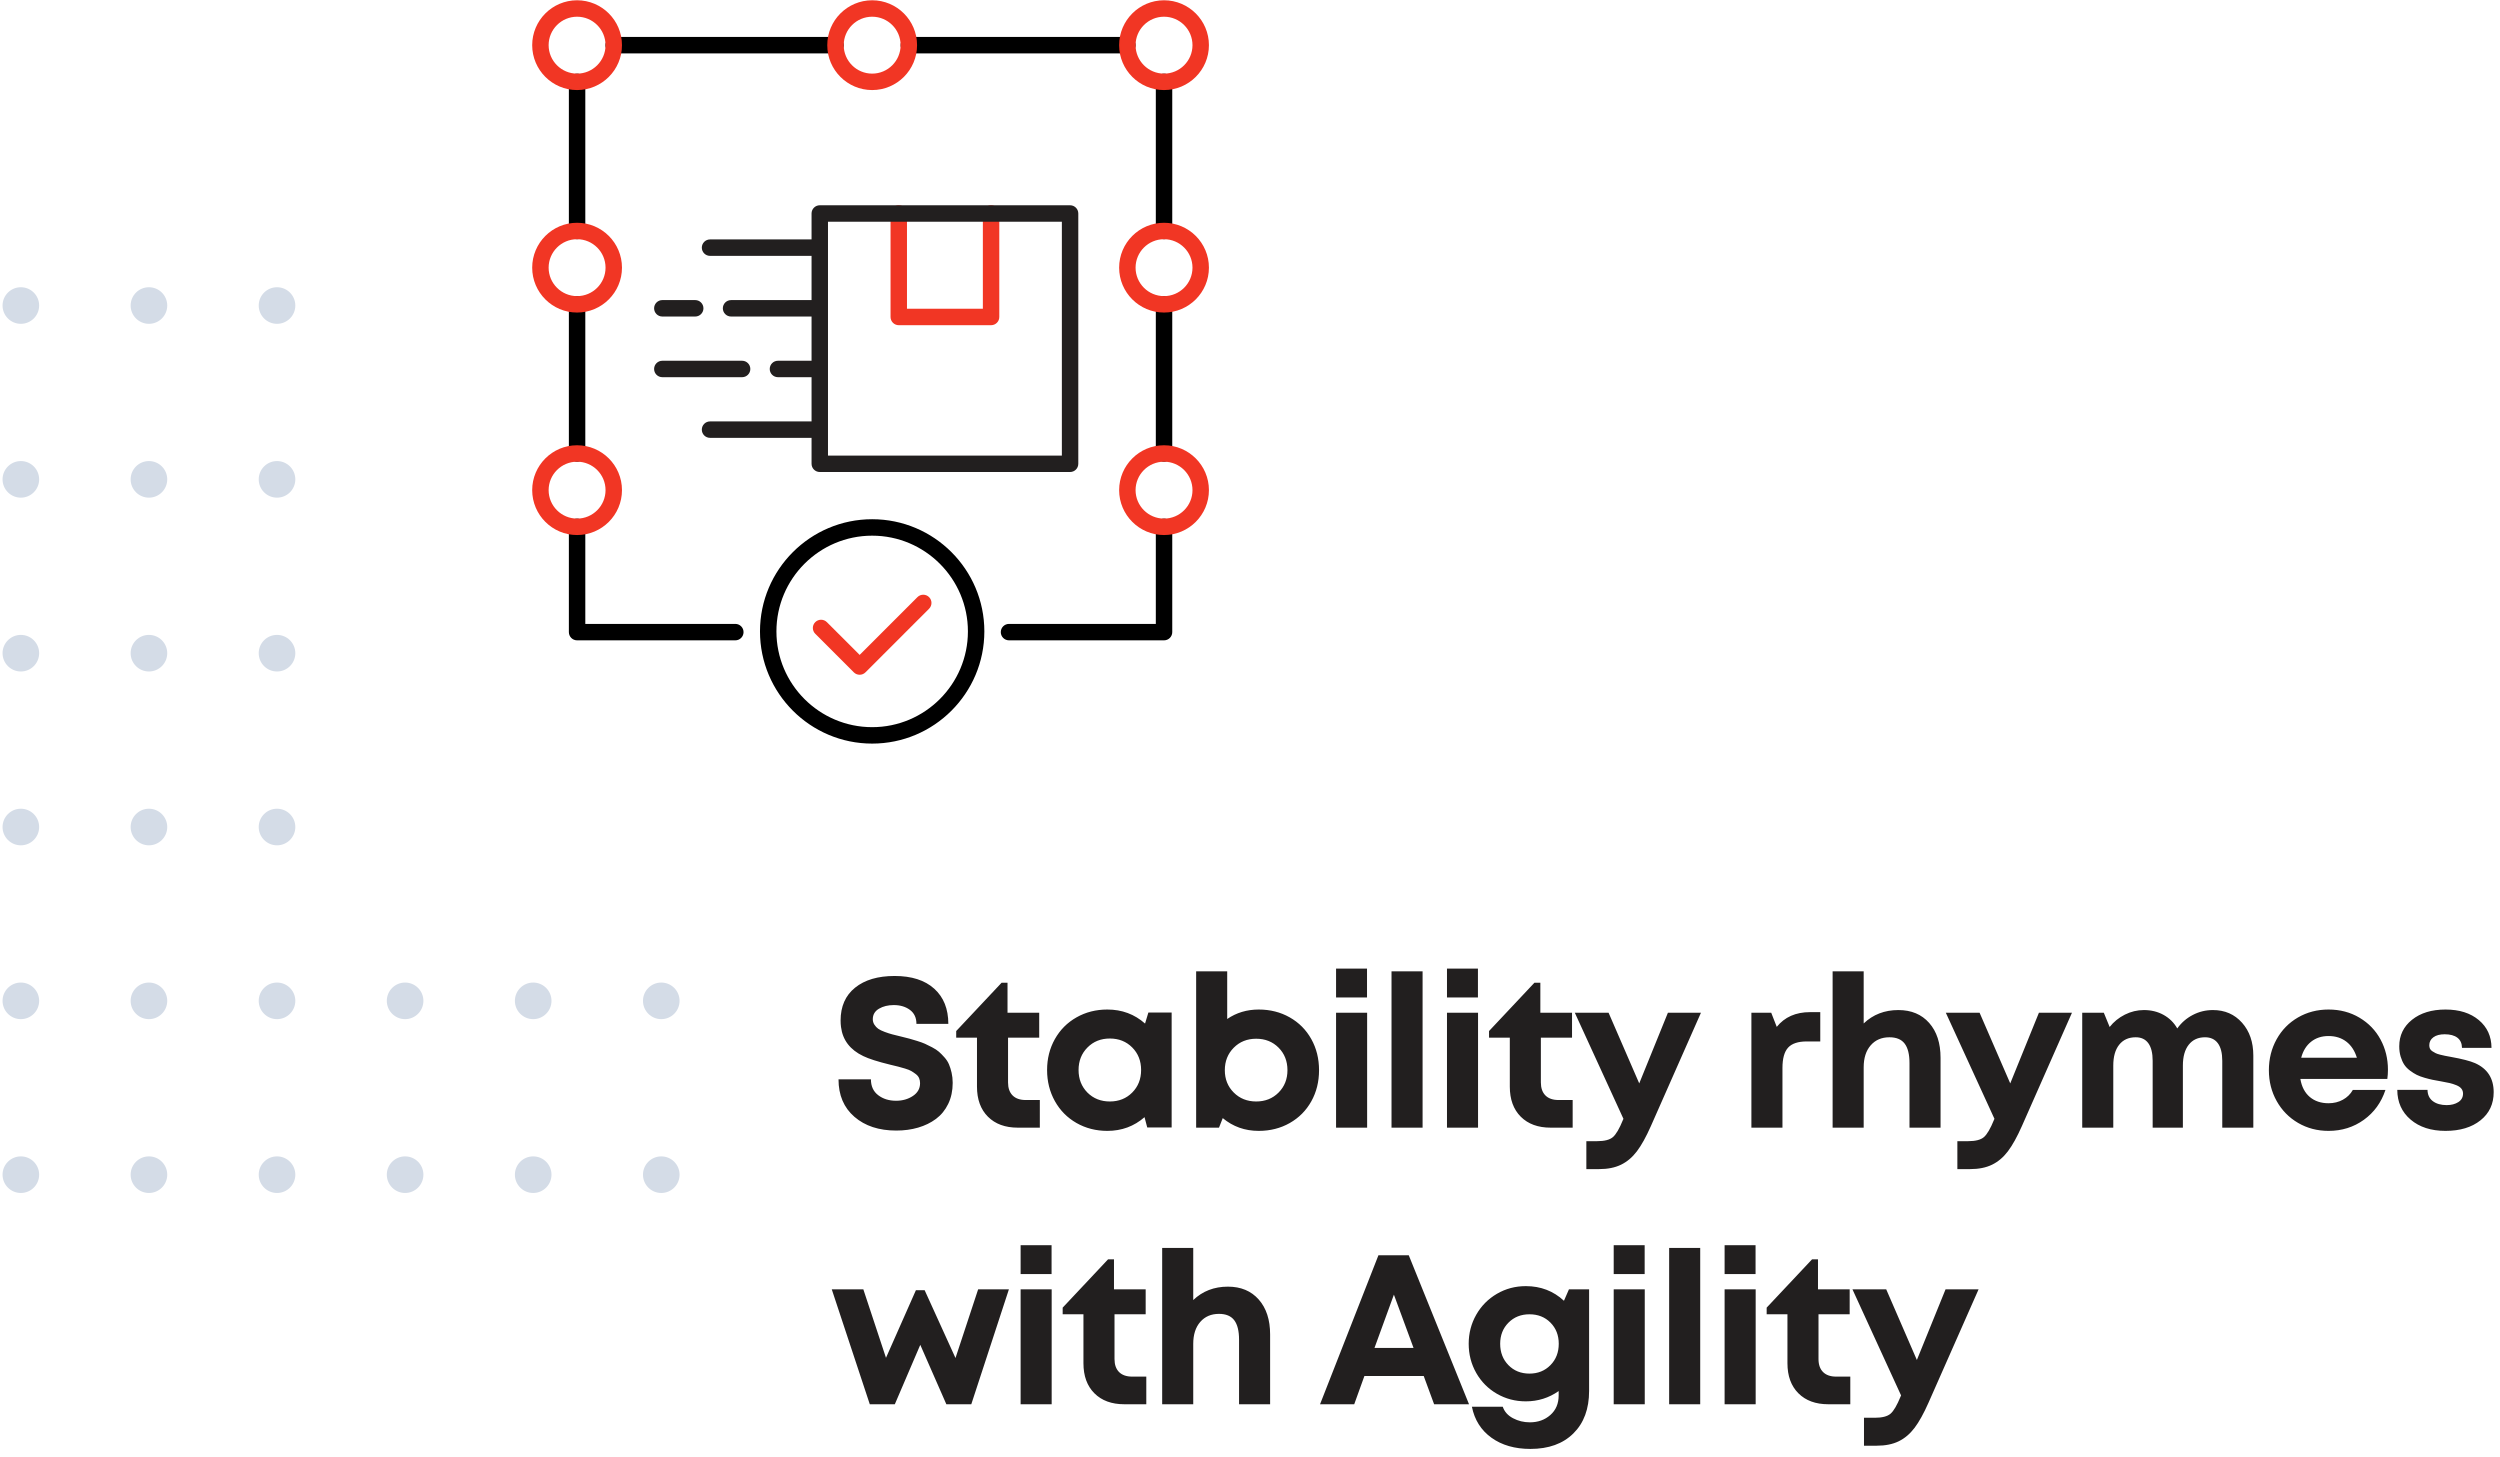 <?xml version="1.0" encoding="UTF-8"?>
<svg width="235px" height="137px" viewBox="0 0 235 137" version="1.1" xmlns="http://www.w3.org/2000/svg" xmlns:xlink="http://www.w3.org/1999/xlink">
    <!-- Generator: Sketch 63.1 (92452) - https://sketch.com -->
    <title>4</title>
    <desc>Created with Sketch.</desc>
    <g id="181023" stroke="none" stroke-width="1" fill="none" fill-rule="evenodd">
        <g id="Agile-Product-Development-V2" transform="translate(-281, -1603)">
            <g id="Stay-ahead" transform="translate(280, 1053)">
                <g id="Points" transform="translate(1, 285)">
                    <g id="4" transform="translate(0, 265)">
                        <path d="M84.25,106.273 C84.986,106.273 85.671,106.181 86.306,105.995 C86.94,105.81 87.5,105.536 87.985,105.175 C88.47,104.813 88.853,104.343 89.133,103.764 C89.413,103.184 89.553,102.527 89.553,101.791 C89.553,101.452 89.519,101.133 89.45,100.834 C89.382,100.535 89.299,100.271 89.201,100.043 C89.104,99.815 88.962,99.597 88.776,99.389 C88.591,99.18 88.418,99.006 88.259,98.866 C88.099,98.726 87.886,98.586 87.619,98.446 C87.352,98.306 87.128,98.196 86.945,98.114 C86.763,98.033 86.516,97.943 86.203,97.846 C85.891,97.748 85.648,97.676 85.476,97.631 C85.303,97.585 85.057,97.523 84.738,97.445 C84.361,97.354 84.073,97.283 83.874,97.23 C83.675,97.178 83.439,97.102 83.166,97.001 C82.893,96.9 82.688,96.801 82.551,96.703 C82.414,96.605 82.295,96.479 82.194,96.322 C82.093,96.166 82.043,95.993 82.043,95.805 C82.043,95.375 82.237,95.046 82.624,94.818 C83.011,94.59 83.475,94.477 84.016,94.477 C84.621,94.477 85.127,94.628 85.534,94.931 C85.941,95.233 86.145,95.671 86.145,96.244 L86.145,96.244 L89.143,96.244 C89.143,94.838 88.701,93.736 87.819,92.938 C86.937,92.141 85.695,91.742 84.094,91.742 C82.525,91.742 81.286,92.108 80.378,92.841 C79.47,93.573 79.016,94.604 79.016,95.932 C79.016,96.14 79.029,96.342 79.055,96.537 C79.211,97.768 79.908,98.679 81.145,99.271 C81.665,99.525 82.512,99.796 83.684,100.082 C84.016,100.16 84.265,100.22 84.431,100.263 C84.597,100.305 84.81,100.365 85.07,100.443 C85.331,100.521 85.528,100.6 85.661,100.678 C85.795,100.756 85.935,100.85 86.081,100.961 C86.228,101.072 86.332,101.199 86.394,101.342 C86.455,101.485 86.486,101.645 86.486,101.82 C86.486,102.322 86.262,102.722 85.812,103.021 C85.363,103.321 84.836,103.471 84.23,103.471 C83.566,103.471 83.007,103.297 82.551,102.948 C82.095,102.6 81.867,102.104 81.867,101.459 L81.867,101.459 L78.82,101.459 C78.82,102.943 79.318,104.117 80.314,104.979 C81.311,105.842 82.622,106.273 84.25,106.273 Z M97.744,106 L97.744,103.402 L96.416,103.402 C95.882,103.402 95.472,103.259 95.186,102.973 C94.899,102.686 94.756,102.279 94.756,101.752 L94.756,101.752 L94.756,97.543 L97.686,97.543 L97.686,95.199 L94.707,95.199 L94.707,92.377 L94.15,92.377 L89.883,96.918 L89.883,97.543 L91.836,97.543 L91.836,102.143 C91.836,103.34 92.179,104.283 92.866,104.97 C93.553,105.657 94.489,106 95.674,106 L95.674,106 L97.744,106 Z M104.09,106.303 C105.438,106.303 106.603,105.873 107.586,105.014 L107.586,105.014 L107.84,105.98 L110.135,105.98 L110.135,95.18 L107.947,95.18 L107.635,96.215 C106.645,95.336 105.464,94.896 104.09,94.896 C103.022,94.896 102.055,95.142 101.189,95.634 C100.324,96.125 99.646,96.806 99.158,97.675 C98.67,98.544 98.426,99.512 98.426,100.58 C98.426,101.654 98.67,102.629 99.158,103.505 C99.646,104.381 100.324,105.066 101.189,105.561 C102.055,106.055 103.022,106.303 104.09,106.303 Z M104.324,103.539 C103.478,103.539 102.775,103.259 102.215,102.699 C101.661,102.133 101.385,101.426 101.385,100.58 C101.385,99.734 101.663,99.029 102.22,98.466 C102.776,97.903 103.478,97.621 104.324,97.621 C105.171,97.621 105.872,97.901 106.429,98.461 C106.985,99.021 107.264,99.727 107.264,100.58 C107.264,101.433 106.985,102.139 106.429,102.699 C105.872,103.259 105.171,103.539 104.324,103.539 Z M118.316,106.303 C119.397,106.303 120.37,106.057 121.236,105.565 C122.102,105.074 122.778,104.394 123.263,103.524 C123.748,102.655 123.99,101.68 123.99,100.6 C123.99,99.519 123.748,98.544 123.263,97.675 C122.778,96.806 122.102,96.125 121.236,95.634 C120.37,95.142 119.397,94.896 118.316,94.896 C117.21,94.896 116.223,95.193 115.357,95.785 L115.357,95.785 L115.357,91.303 L112.438,91.303 L112.438,106 L114.586,106 L114.938,105.102 C115.895,105.902 117.021,106.303 118.316,106.303 Z M118.082,103.539 C117.236,103.539 116.533,103.259 115.973,102.699 C115.413,102.139 115.133,101.439 115.133,100.6 C115.133,99.753 115.413,99.049 115.973,98.485 C116.533,97.922 117.236,97.641 118.082,97.641 C118.928,97.641 119.63,97.921 120.187,98.48 C120.743,99.04 121.021,99.747 121.021,100.6 C121.021,101.439 120.743,102.139 120.187,102.699 C119.63,103.259 118.928,103.539 118.082,103.539 Z M128.5,93.764 L128.5,91.049 L125.59,91.049 L125.59,93.764 L128.5,93.764 Z M128.51,106 L128.51,95.199 L125.59,95.199 L125.59,106 L128.51,106 Z M133.723,106 L133.723,91.303 L130.803,91.303 L130.803,106 L133.723,106 Z M138.926,93.764 L138.926,91.049 L136.016,91.049 L136.016,93.764 L138.926,93.764 Z M138.936,106 L138.936,95.199 L136.016,95.199 L136.016,106 L138.936,106 Z M147.83,106 L147.83,103.402 L146.502,103.402 C145.968,103.402 145.558,103.259 145.271,102.973 C144.985,102.686 144.842,102.279 144.842,101.752 L144.842,101.752 L144.842,97.543 L147.771,97.543 L147.771,95.199 L144.793,95.199 L144.793,92.377 L144.236,92.377 L139.969,96.918 L139.969,97.543 L141.922,97.543 L141.922,102.143 C141.922,103.34 142.265,104.283 142.952,104.97 C143.639,105.657 144.575,106 145.76,106 L145.76,106 L147.83,106 Z M150.318,109.896 C151.126,109.896 151.812,109.758 152.379,109.481 C152.945,109.205 153.442,108.785 153.868,108.222 C154.295,107.659 154.732,106.869 155.182,105.854 L155.182,105.854 L159.889,95.199 L156.783,95.199 L154.088,101.84 L151.207,95.199 L148.033,95.199 L152.604,105.17 L152.564,105.258 C152.226,106.091 151.909,106.635 151.612,106.889 C151.316,107.143 150.823,107.27 150.133,107.27 L150.133,107.27 L149.117,107.27 L149.117,109.896 L150.318,109.896 Z M167.551,106 L167.551,100.385 C167.551,99.499 167.728,98.863 168.083,98.476 C168.438,98.088 169.025,97.895 169.846,97.895 L169.846,97.895 L171.105,97.895 L171.105,95.141 L170.148,95.141 C168.801,95.141 167.756,95.603 167.014,96.527 L167.014,96.527 L166.496,95.199 L164.631,95.199 L164.631,106 L167.551,106 Z M175.186,106 L175.186,100.326 C175.186,99.454 175.405,98.765 175.845,98.261 C176.284,97.756 176.872,97.504 177.607,97.504 C178.258,97.504 178.735,97.702 179.038,98.1 C179.341,98.497 179.492,99.105 179.492,99.926 L179.492,99.926 L179.492,106 L182.412,106 L182.412,99.438 C182.412,98.057 182.056,96.964 181.343,96.156 C180.63,95.349 179.665,94.945 178.447,94.945 C177.152,94.945 176.064,95.365 175.186,96.205 L175.186,96.205 L175.186,91.303 L172.266,91.303 L172.266,106 L175.186,106 Z M185.193,109.896 C186.001,109.896 186.688,109.758 187.254,109.481 C187.82,109.205 188.317,108.785 188.743,108.222 C189.17,107.659 189.607,106.869 190.057,105.854 L190.057,105.854 L194.764,95.199 L191.658,95.199 L188.963,101.84 L186.082,95.199 L182.908,95.199 L187.479,105.17 L187.439,105.258 C187.101,106.091 186.784,106.635 186.487,106.889 C186.191,107.143 185.698,107.27 185.008,107.27 L185.008,107.27 L183.992,107.27 L183.992,109.896 L185.193,109.896 Z M198.648,106 L198.648,100.16 C198.648,99.32 198.834,98.668 199.205,98.202 C199.576,97.737 200.094,97.504 200.758,97.504 C201.279,97.504 201.674,97.691 201.944,98.065 C202.215,98.44 202.35,98.988 202.35,99.711 L202.35,99.711 L202.35,106 L205.191,106 L205.191,100.16 C205.191,99.32 205.375,98.668 205.743,98.202 C206.111,97.737 206.62,97.504 207.271,97.504 C207.799,97.504 208.201,97.691 208.478,98.065 C208.754,98.44 208.893,98.988 208.893,99.711 L208.893,99.711 L208.893,106 L211.812,106 L211.812,99.223 C211.812,97.96 211.459,96.931 210.753,96.137 C210.047,95.342 209.133,94.945 208.014,94.945 C207.337,94.945 206.703,95.1 206.114,95.409 C205.525,95.718 205.042,96.14 204.664,96.674 C204.352,96.127 203.922,95.702 203.375,95.399 C202.828,95.097 202.213,94.945 201.529,94.945 C200.904,94.945 200.307,95.089 199.737,95.375 C199.168,95.661 198.691,96.049 198.307,96.537 L198.307,96.537 L197.76,95.199 L195.729,95.199 L195.729,106 L198.648,106 Z M218.881,106.303 C220.131,106.303 221.238,105.956 222.201,105.263 C223.165,104.569 223.842,103.633 224.232,102.455 L224.232,102.455 L221.166,102.455 C220.945,102.846 220.634,103.152 220.233,103.373 C219.833,103.594 219.382,103.705 218.881,103.705 C218.171,103.705 217.584,103.508 217.118,103.114 C216.653,102.72 216.358,102.156 216.234,101.42 L216.234,101.42 L224.408,101.42 C224.447,101.14 224.467,100.854 224.467,100.561 C224.467,99.525 224.236,98.578 223.773,97.719 C223.311,96.859 222.65,96.174 221.791,95.663 C220.932,95.152 219.962,94.896 218.881,94.896 C217.826,94.896 216.871,95.144 216.015,95.639 C215.159,96.133 214.488,96.817 214.003,97.689 C213.518,98.562 213.275,99.532 213.275,100.6 C213.275,101.661 213.52,102.628 214.008,103.5 C214.496,104.372 215.168,105.058 216.024,105.556 C216.881,106.054 217.833,106.303 218.881,106.303 Z M221.547,99.428 L216.312,99.428 C216.482,98.783 216.791,98.282 217.24,97.924 C217.689,97.566 218.236,97.387 218.881,97.387 C219.538,97.387 220.097,97.562 220.556,97.914 C221.015,98.266 221.345,98.77 221.547,99.428 L221.547,99.428 Z M229.875,106.303 C231.242,106.303 232.339,105.972 233.166,105.312 C233.993,104.651 234.406,103.77 234.406,102.67 C234.406,101.368 233.824,100.456 232.658,99.936 C232.196,99.734 231.441,99.538 230.393,99.35 C230.145,99.304 229.961,99.27 229.841,99.247 C229.72,99.224 229.564,99.188 229.372,99.14 C229.18,99.091 229.037,99.042 228.942,98.993 C228.848,98.944 228.747,98.886 228.64,98.817 C228.532,98.749 228.457,98.668 228.415,98.573 C228.373,98.479 228.352,98.373 228.352,98.256 C228.352,97.943 228.48,97.693 228.737,97.504 C228.994,97.315 229.348,97.221 229.797,97.221 C230.311,97.221 230.71,97.328 230.993,97.543 C231.276,97.758 231.421,98.077 231.428,98.5 L231.428,98.5 L234.201,98.5 C234.195,97.419 233.798,96.549 233.01,95.888 C232.222,95.227 231.177,94.896 229.875,94.896 C228.579,94.896 227.531,95.217 226.73,95.858 C225.93,96.5 225.529,97.331 225.529,98.354 C225.529,98.705 225.573,99.027 225.661,99.32 C225.749,99.613 225.86,99.862 225.993,100.067 C226.127,100.272 226.306,100.46 226.53,100.629 C226.755,100.798 226.968,100.933 227.17,101.034 C227.372,101.135 227.621,101.228 227.917,101.312 C228.213,101.397 228.465,101.461 228.674,101.503 C228.882,101.545 229.139,101.592 229.445,101.645 C229.784,101.703 230.057,101.757 230.266,101.806 C230.474,101.854 230.686,101.923 230.9,102.011 C231.115,102.099 231.273,102.208 231.374,102.338 C231.475,102.468 231.525,102.621 231.525,102.797 C231.525,103.142 231.377,103.409 231.081,103.598 C230.785,103.786 230.422,103.881 229.992,103.881 C229.452,103.881 229.017,103.757 228.688,103.51 C228.36,103.262 228.192,102.908 228.186,102.445 L228.186,102.445 L225.344,102.445 C225.35,103.604 225.769,104.537 226.599,105.243 C227.429,105.95 228.521,106.303 229.875,106.303 Z M84.113,132 L86.506,126.414 L88.957,132 L91.301,132 L94.836,121.199 L91.945,121.199 L89.816,127.654 L86.916,121.277 L86.096,121.277 L83.283,127.635 L81.154,121.199 L78.186,121.199 L81.76,132 L84.113,132 Z M98.848,119.764 L98.848,117.049 L95.938,117.049 L95.938,119.764 L98.848,119.764 Z M98.857,132 L98.857,121.199 L95.938,121.199 L95.938,132 L98.857,132 Z M107.752,132 L107.752,129.402 L106.424,129.402 C105.89,129.402 105.48,129.259 105.193,128.973 C104.907,128.686 104.764,128.279 104.764,127.752 L104.764,127.752 L104.764,123.543 L107.693,123.543 L107.693,121.199 L104.715,121.199 L104.715,118.377 L104.158,118.377 L99.891,122.918 L99.891,123.543 L101.844,123.543 L101.844,128.143 C101.844,129.34 102.187,130.283 102.874,130.97 C103.561,131.657 104.497,132 105.682,132 L105.682,132 L107.752,132 Z M112.164,132 L112.164,126.326 C112.164,125.454 112.384,124.765 112.823,124.261 C113.263,123.756 113.85,123.504 114.586,123.504 C115.237,123.504 115.714,123.702 116.017,124.1 C116.319,124.497 116.471,125.105 116.471,125.926 L116.471,125.926 L116.471,132 L119.391,132 L119.391,125.438 C119.391,124.057 119.034,122.964 118.321,122.156 C117.608,121.349 116.643,120.945 115.426,120.945 C114.13,120.945 113.043,121.365 112.164,122.205 L112.164,122.205 L112.164,117.303 L109.244,117.303 L109.244,132 L112.164,132 Z M127.297,132 L128.254,129.344 L133.83,129.344 L134.807,132 L138.088,132 L132.424,117.996 L129.572,117.996 L124.084,132 L127.297,132 Z M132.873,126.707 L129.201,126.707 L131.027,121.697 L132.873,126.707 Z M143.857,136.199 C145.57,136.199 146.917,135.713 147.9,134.739 C148.883,133.766 149.375,132.436 149.375,130.75 L149.375,130.75 L149.375,121.199 L147.48,121.199 L147.012,122.273 C146.022,121.355 144.827,120.896 143.428,120.896 C142.438,120.896 141.532,121.137 140.708,121.619 C139.884,122.101 139.237,122.757 138.765,123.587 C138.293,124.417 138.057,125.327 138.057,126.316 C138.057,127.312 138.293,128.226 138.765,129.056 C139.237,129.886 139.884,130.538 140.708,131.014 C141.532,131.489 142.438,131.727 143.428,131.727 C144.567,131.727 145.596,131.404 146.514,130.76 L146.514,130.76 L146.514,131.17 C146.514,131.938 146.253,132.552 145.732,133.011 C145.212,133.47 144.57,133.699 143.809,133.699 C143.236,133.699 142.707,133.571 142.222,133.313 C141.737,133.056 141.416,132.697 141.26,132.234 L141.26,132.234 L138.359,132.234 C138.607,133.471 139.219,134.441 140.195,135.145 C141.172,135.848 142.393,136.199 143.857,136.199 Z M143.77,129.119 C142.969,129.119 142.31,128.854 141.792,128.323 C141.274,127.793 141.016,127.124 141.016,126.316 C141.016,125.516 141.276,124.853 141.797,124.329 C142.318,123.805 142.975,123.543 143.77,123.543 C144.57,123.543 145.229,123.805 145.747,124.329 C146.265,124.853 146.523,125.516 146.523,126.316 C146.523,127.124 146.263,127.793 145.742,128.323 C145.221,128.854 144.564,129.119 143.77,129.119 Z M154.598,119.764 L154.598,117.049 L151.688,117.049 L151.688,119.764 L154.598,119.764 Z M154.607,132 L154.607,121.199 L151.688,121.199 L151.688,132 L154.607,132 Z M159.82,132 L159.82,117.303 L156.9,117.303 L156.9,132 L159.82,132 Z M165.023,119.764 L165.023,117.049 L162.113,117.049 L162.113,119.764 L165.023,119.764 Z M165.033,132 L165.033,121.199 L162.113,121.199 L162.113,132 L165.033,132 Z M173.928,132 L173.928,129.402 L172.6,129.402 C172.066,129.402 171.656,129.259 171.369,128.973 C171.083,128.686 170.939,128.279 170.939,127.752 L170.939,127.752 L170.939,123.543 L173.869,123.543 L173.869,121.199 L170.891,121.199 L170.891,118.377 L170.334,118.377 L166.066,122.918 L166.066,123.543 L168.02,123.543 L168.02,128.143 C168.02,129.34 168.363,130.283 169.05,130.97 C169.737,131.657 170.673,132 171.857,132 L171.857,132 L173.928,132 Z M176.416,135.896 C177.223,135.896 177.91,135.758 178.477,135.481 C179.043,135.205 179.539,134.785 179.966,134.222 C180.392,133.659 180.83,132.869 181.279,131.854 L181.279,131.854 L185.986,121.199 L182.881,121.199 L180.186,127.84 L177.305,121.199 L174.131,121.199 L178.701,131.17 L178.662,131.258 C178.324,132.091 178.006,132.635 177.71,132.889 C177.414,133.143 176.921,133.27 176.23,133.27 L176.23,133.27 L175.215,133.27 L175.215,135.896 L176.416,135.896 Z" id="StabilityrhymeswithAgility" fill="#221F1F" fill-rule="nonzero"></path>
                        <g id="Dots-Copy-4" transform="translate(50, 70) scale(-1, 1) translate(-50, -70) translate(0, 27)" fill="#D4DCE7">
                            <circle id="Oval-Copy-65" cx="73.96" cy="1.72" r="1.72"></circle>
                            <circle id="Oval-Copy-64" cx="86" cy="1.72" r="1.72"></circle>
                            <circle id="Oval-Copy-63" cx="98.04" cy="1.72" r="1.72"></circle>
                            <circle id="Oval-Copy-68" cx="73.96" cy="18.06" r="1.72"></circle>
                            <circle id="Oval-Copy-67" cx="86" cy="18.06" r="1.72"></circle>
                            <circle id="Oval-Copy-66" cx="98.04" cy="18.06" r="1.72"></circle>
                            <circle id="Oval-Copy-71" cx="73.96" cy="34.4" r="1.72"></circle>
                            <circle id="Oval-Copy-70" cx="86" cy="34.4" r="1.72"></circle>
                            <circle id="Oval-Copy-69" cx="98.04" cy="34.4" r="1.72"></circle>
                            <circle id="Oval-Copy-74" cx="73.96" cy="50.74" r="1.72"></circle>
                            <circle id="Oval-Copy-73" cx="86" cy="50.74" r="1.72"></circle>
                            <circle id="Oval-Copy-72" cx="98.04" cy="50.74" r="1.72"></circle>
                            <circle id="Oval-Copy-77" cx="73.96" cy="67.08" r="1.72"></circle>
                            <circle id="Oval-Copy-76" cx="86" cy="67.08" r="1.72"></circle>
                            <circle id="Oval-Copy-75" cx="98.04" cy="67.08" r="1.72"></circle>
                            <circle id="Oval-Copy-80" cx="73.96" cy="83.42" r="1.72"></circle>
                            <circle id="Oval-Copy-79" cx="86" cy="83.42" r="1.72"></circle>
                            <circle id="Oval-Copy-78" cx="98.04" cy="83.42" r="1.72"></circle>
                            <circle id="Oval-Copy-86" cx="37.84" cy="67.08" r="1.72"></circle>
                            <circle id="Oval-Copy-85" cx="49.88" cy="67.08" r="1.72"></circle>
                            <circle id="Oval-Copy-84" cx="61.92" cy="67.08" r="1.72"></circle>
                            <circle id="Oval-Copy-83" cx="37.84" cy="83.42" r="1.72"></circle>
                            <circle id="Oval-Copy-82" cx="49.88" cy="83.42" r="1.72"></circle>
                            <circle id="Oval-Copy-81" cx="61.92" cy="83.42" r="1.72"></circle>
                        </g>
                        <g id="Icon-4" transform="translate(50, 0)" fill-rule="nonzero">
                            <path d="M43.162,30.569 L34.484,30.569 C34.057,30.569 33.711,30.224 33.711,29.797 L33.711,20.068 C33.711,19.641 34.057,19.295 34.484,19.295 C34.91,19.295 35.256,19.641 35.256,20.068 L35.256,29.024 L42.389,29.024 L42.389,20.068 C42.389,19.641 42.735,19.295 43.162,19.295 C43.589,19.295 43.934,19.641 43.934,20.068 L43.934,29.797 C43.934,30.224 43.589,30.569 43.162,30.569 Z" id="Path" fill="#F13624"></path>
                            <g id="Group" transform="translate(3.4, 3.4)" fill="#000000">
                                <path d="M56.019,56.792 L41.447,56.792 C41.02,56.792 40.674,56.446 40.674,56.019 C40.674,55.592 41.02,55.247 41.447,55.247 L55.247,55.247 L55.247,46.122 C55.247,45.695 55.592,45.349 56.019,45.349 C56.446,45.349 56.792,45.695 56.792,46.122 L56.792,56.019 C56.792,56.446 56.446,56.792 56.019,56.792 Z" id="Path"></path>
                                <path d="M56.019,40 C55.592,40 55.247,39.654 55.247,39.227 L55.247,25.208 C55.247,24.781 55.592,24.435 56.019,24.435 C56.446,24.435 56.792,24.781 56.792,25.208 L56.792,39.227 C56.792,39.654 56.446,40 56.019,40 Z" id="Path"></path>
                                <path d="M56.019,19.085 C55.592,19.085 55.247,18.74 55.247,18.313 L55.247,4.294 C55.247,3.867 55.592,3.521 56.019,3.521 C56.446,3.521 56.792,3.867 56.792,4.294 L56.792,18.313 C56.792,18.74 56.446,19.085 56.019,19.085 Z" id="Path"></path>
                                <path d="M52.572,1.619 L32.031,1.619 C31.604,1.619 31.259,1.273 31.259,0.846 C31.259,0.419 31.604,0.074 32.031,0.074 L52.572,0.074 C52.998,0.074 53.344,0.419 53.344,0.846 C53.344,1.273 52.998,1.619 52.572,1.619 Z" id="Path"></path>
                                <path d="M25.136,1.619 L4.285,1.619 C3.858,1.619 3.513,1.273 3.513,0.846 C3.513,0.419 3.858,0.074 4.285,0.074 L25.136,0.074 C25.563,0.074 25.909,0.419 25.909,0.846 C25.909,1.273 25.563,1.619 25.136,1.619 Z" id="Path"></path>
                                <path d="M0.846,19.085 C0.419,19.085 0.074,18.74 0.074,18.313 L0.074,4.294 C0.074,3.867 0.419,3.521 0.846,3.521 C1.273,3.521 1.619,3.867 1.619,4.294 L1.619,18.313 C1.619,18.74 1.273,19.085 0.846,19.085 Z" id="Path"></path>
                                <path d="M0.846,40 C0.419,40 0.074,39.654 0.074,39.227 L0.074,25.208 C0.074,24.781 0.419,24.435 0.846,24.435 C1.273,24.435 1.619,24.781 1.619,25.208 L1.619,39.227 C1.619,39.654 1.273,40 0.846,40 Z" id="Path"></path>
                                <path d="M15.721,56.792 L0.846,56.792 C0.419,56.792 0.074,56.446 0.074,56.019 L0.074,46.122 C0.074,45.695 0.419,45.349 0.846,45.349 C1.273,45.349 1.619,45.695 1.619,46.122 L1.619,55.247 L15.721,55.247 C16.148,55.247 16.493,55.592 16.493,56.019 C16.493,56.446 16.148,56.792 15.721,56.792 Z" id="Path"></path>
                                <path d="M28.584,66.498 C22.769,66.498 18.039,61.767 18.039,55.952 C18.039,50.138 22.769,45.407 28.584,45.407 C34.398,45.407 39.129,50.138 39.129,55.952 C39.129,61.767 34.398,66.498 28.584,66.498 Z M28.584,46.953 C23.621,46.953 19.584,50.99 19.584,55.953 C19.584,60.915 23.621,64.953 28.584,64.953 C33.547,64.953 37.584,60.915 37.584,55.953 C37.584,50.99 33.546,46.953 28.584,46.953 Z" id="Shape"></path>
                            </g>
                            <g id="Group">
                                <path d="M12.259,29.754 L15.35,29.754 C15.777,29.754 16.123,29.408 16.123,28.981 C16.123,28.554 15.777,28.208 15.35,28.208 L12.259,28.208 C11.832,28.208 11.486,28.554 11.486,28.981 C11.486,29.408 11.832,29.754 12.259,29.754 Z" id="Path" fill="#221F1F"></path>
                                <path d="M20.531,34.684 C20.531,34.257 20.185,33.911 19.758,33.911 L12.259,33.911 C11.832,33.911 11.486,34.257 11.486,34.684 C11.486,35.11 11.832,35.456 12.259,35.456 L19.758,35.456 C20.185,35.456 20.531,35.11 20.531,34.684 Z" id="Path" fill="#221F1F"></path>
                                <path d="M50.587,19.295 L27.059,19.295 C26.632,19.295 26.286,19.641 26.286,20.068 L26.286,22.506 L16.744,22.506 C16.317,22.506 15.971,22.852 15.971,23.279 C15.971,23.706 16.317,24.052 16.744,24.052 L26.286,24.052 L26.286,28.209 L18.719,28.209 C18.292,28.209 17.947,28.554 17.947,28.981 C17.947,29.408 18.292,29.754 18.719,29.754 L26.286,29.754 L26.286,33.911 L23.127,33.911 C22.7,33.911 22.355,34.257 22.355,34.684 C22.355,35.11 22.7,35.456 23.127,35.456 L26.286,35.456 L26.286,39.613 L16.744,39.613 C16.317,39.613 15.971,39.959 15.971,40.386 C15.971,40.813 16.317,41.158 16.744,41.158 L26.286,41.158 L26.286,43.597 C26.286,44.024 26.632,44.369 27.059,44.369 L50.587,44.369 C51.014,44.369 51.36,44.024 51.36,43.597 L51.36,20.068 C51.36,19.641 51.014,19.295 50.587,19.295 Z M49.815,42.824 L27.831,42.824 L27.831,20.841 L49.815,20.841 L49.815,42.824 Z" id="Shape" fill="#221F1F"></path>
                                <path d="M31.983,8.466 C34.311,8.466 36.204,6.573 36.204,4.246 C36.204,1.919 34.311,0.026 31.983,0.026 C29.657,0.026 27.763,1.919 27.763,4.246 C27.763,6.573 29.656,8.466 31.983,8.466 Z M31.983,1.571 C33.458,1.571 34.658,2.771 34.658,4.246 C34.658,5.721 33.458,6.921 31.983,6.921 C30.509,6.921 29.309,5.721 29.309,4.246 C29.309,2.771 30.508,1.571 31.983,1.571 Z" id="Shape" fill="#F13624"></path>
                                <path d="M59.419,8.466 C61.746,8.466 63.639,6.573 63.639,4.246 C63.639,1.919 61.746,0.026 59.419,0.026 C57.092,0.026 55.199,1.919 55.199,4.246 C55.199,6.573 57.092,8.466 59.419,8.466 Z M59.419,1.571 C60.894,1.571 62.094,2.771 62.094,4.246 C62.094,5.721 60.894,6.921 59.419,6.921 C57.944,6.921 56.744,5.721 56.744,4.246 C56.744,2.771 57.944,1.571 59.419,1.571 Z" id="Shape" fill="#F13624"></path>
                                <path d="M4.246,0.026 C1.919,0.026 0.026,1.919 0.026,4.246 C0.026,6.573 1.919,8.466 4.246,8.466 C6.573,8.466 8.466,6.573 8.466,4.246 C8.466,1.919 6.573,0.026 4.246,0.026 Z M4.246,6.921 C2.771,6.921 1.571,5.721 1.571,4.246 C1.571,2.771 2.771,1.571 4.246,1.571 C5.721,1.571 6.921,2.771 6.921,4.246 C6.921,5.721 5.721,6.921 4.246,6.921 Z" id="Shape" fill="#F13624"></path>
                                <path d="M59.419,20.94 C57.092,20.94 55.199,22.833 55.199,25.16 C55.199,27.487 57.092,29.38 59.419,29.38 C61.746,29.38 63.639,27.487 63.639,25.16 C63.639,22.833 61.746,20.94 59.419,20.94 Z M59.419,27.835 C57.944,27.835 56.744,26.635 56.744,25.16 C56.744,23.685 57.944,22.485 59.419,22.485 C60.894,22.485 62.094,23.685 62.094,25.16 C62.094,26.635 60.894,27.835 59.419,27.835 Z" id="Shape" fill="#F13624"></path>
                                <path d="M4.246,20.94 C1.919,20.94 0.026,22.833 0.026,25.16 C0.026,27.487 1.919,29.38 4.246,29.38 C6.573,29.38 8.466,27.487 8.466,25.16 C8.466,22.833 6.573,20.94 4.246,20.94 Z M4.246,27.835 C2.771,27.835 1.571,26.635 1.571,25.16 C1.571,23.685 2.771,22.485 4.246,22.485 C5.721,22.485 6.921,23.685 6.921,25.16 C6.921,26.635 5.721,27.835 4.246,27.835 Z" id="Shape" fill="#F13624"></path>
                                <path d="M59.419,41.854 C57.092,41.854 55.199,43.747 55.199,46.074 C55.199,48.401 57.092,50.294 59.419,50.294 C61.746,50.294 63.639,48.401 63.639,46.074 C63.639,43.747 61.746,41.854 59.419,41.854 Z M59.419,48.749 C57.944,48.749 56.744,47.549 56.744,46.074 C56.744,44.599 57.944,43.399 59.419,43.399 C60.894,43.399 62.094,44.599 62.094,46.074 C62.094,47.549 60.894,48.749 59.419,48.749 Z" id="Shape" fill="#F13624"></path>
                                <path d="M4.246,41.854 C1.919,41.854 0.026,43.747 0.026,46.074 C0.026,48.401 1.919,50.294 4.246,50.294 C6.573,50.294 8.466,48.401 8.466,46.074 C8.466,43.747 6.573,41.854 4.246,41.854 Z M4.246,48.749 C2.771,48.749 1.571,47.549 1.571,46.074 C1.571,44.599 2.771,43.399 4.246,43.399 C5.721,43.399 6.921,44.599 6.921,46.074 C6.921,47.549 5.721,48.749 4.246,48.749 Z" id="Shape" fill="#F13624"></path>
                                <path d="M36.24,56.129 L30.807,61.562 L27.727,58.482 C27.425,58.18 26.936,58.18 26.634,58.482 C26.332,58.784 26.332,59.273 26.634,59.575 L30.26,63.201 C30.405,63.346 30.602,63.427 30.807,63.427 C31.012,63.427 31.208,63.346 31.353,63.201 L37.332,57.222 C37.634,56.92 37.634,56.431 37.332,56.129 C37.03,55.828 36.542,55.828 36.24,56.129 L36.24,56.129 Z" id="Path" fill="#F13624"></path>
                            </g>
                        </g>
                    </g>
                </g>
            </g>
        </g>
    </g>
</svg>